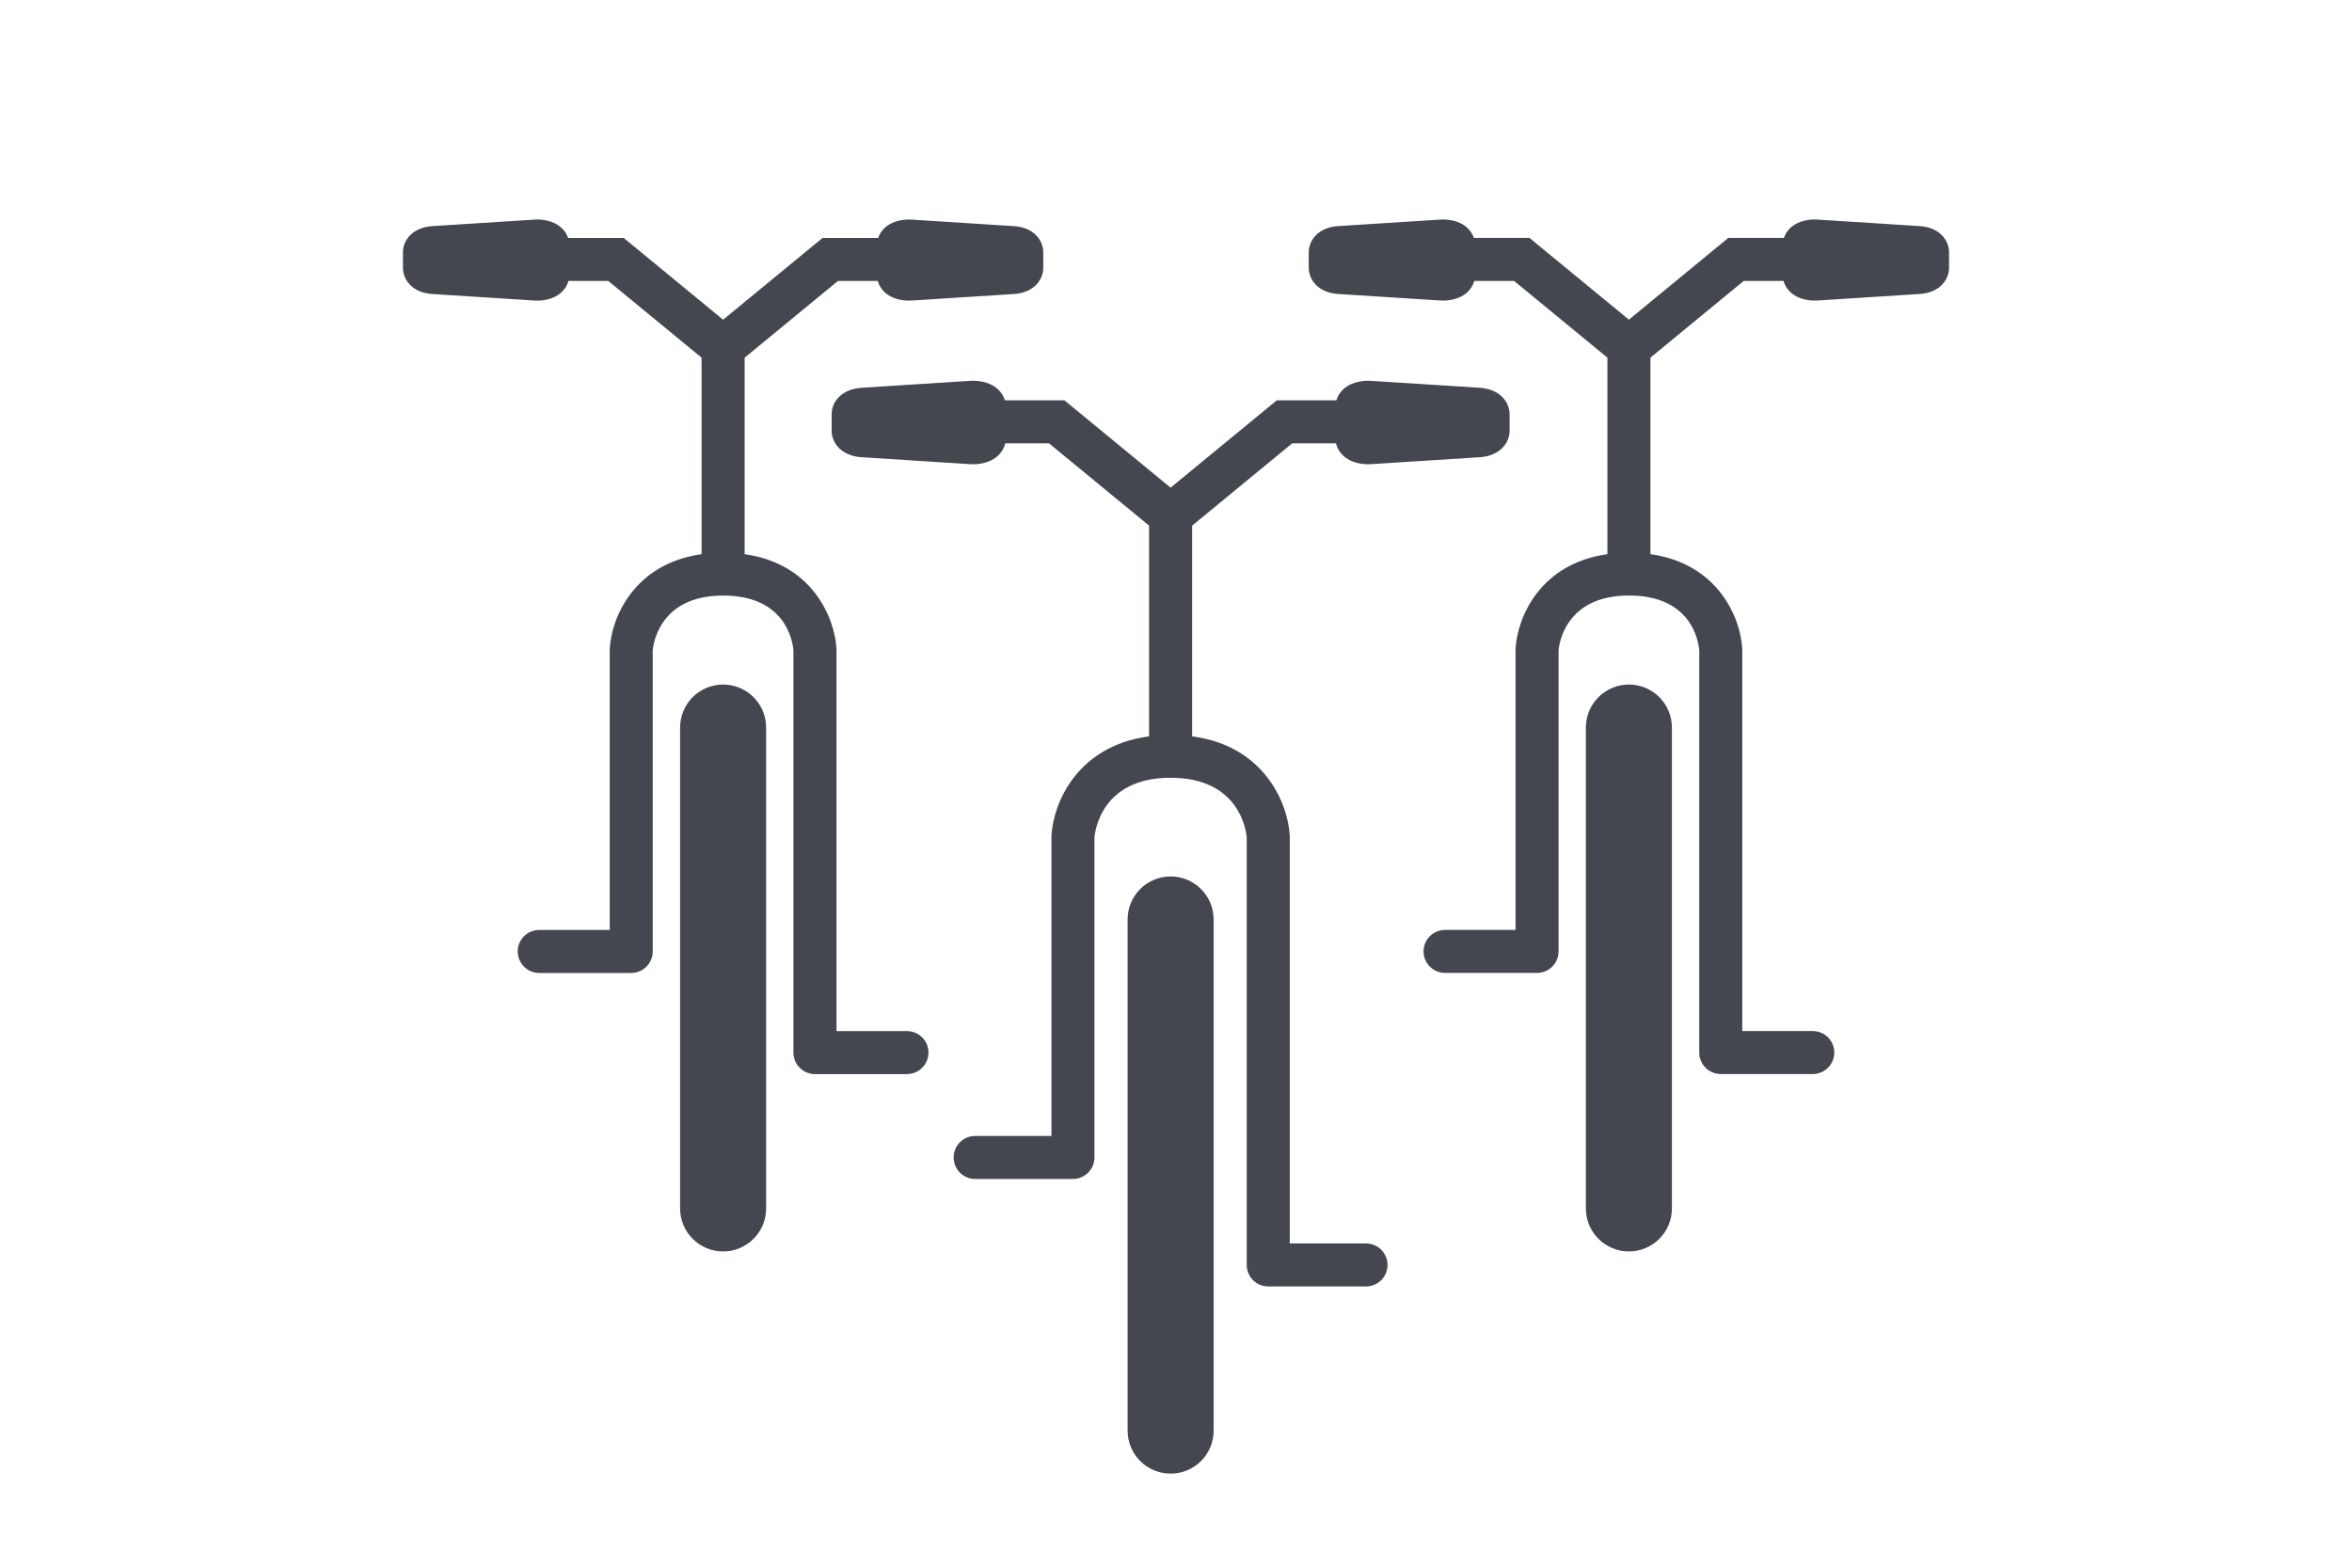 <svg enable-background="new 0 0 150 100" viewBox="0 0 150 100" xmlns="http://www.w3.org/2000/svg"><g fill="#454750"><path d="m46.117 43.666c-1.515 0-2.743 1.228-2.743 2.743v30.675c0 1.515 1.228 2.743 2.743 2.743s2.743-1.228 2.743-2.743v-30.675c0-1.515-1.228-2.743-2.743-2.743z"/><path d="m57.844 65.771h-4.497v-24.328c0-.026-.001-.052-.002-.078-.11-1.925-1.51-5.402-5.856-6.015v-12.534l5.952-4.895h2.537c.077.265.219.51.431.71.497.467 1.17.544 1.562.544.07 0 .13-.002.179-.005l6.517-.416c1.284-.082 1.868-.922 1.868-1.668v-.993c0-.746-.585-1.586-1.868-1.668l-6.518-.416c-.332-.021-1.155-.01-1.74.539-.191.179-.324.397-.406.631h-3.546l-6.34 5.214-6.339-5.214h-3.546c-.082-.235-.215-.452-.406-.631-.586-.549-1.413-.56-1.742-.539l-6.516.416c-1.284.082-1.87.922-1.87 1.668v.993c0 .746.585 1.586 1.869 1.668l6.517.416c.05.003.11.005.179.005.392 0 1.065-.078 1.562-.544.212-.199.354-.445.431-.71h2.537l5.951 4.895v12.534c-4.347.613-5.746 4.09-5.856 6.015-.001.026-.002.052-.002.078v17.877h-4.497c-.757 0-1.371.614-1.371 1.371s.614 1.371 1.371 1.371h5.868c.757 0 1.371-.614 1.371-1.371v-19.201c.031-.371.412-3.501 4.487-3.501 3.96 0 4.432 2.864 4.487 3.504v25.65c0 .757.614 1.371 1.371 1.371h5.869c.757 0 1.371-.614 1.371-1.371s-.614-1.371-1.371-1.371z"/><path d="m74.657 55.907c-1.515 0-2.743 1.228-2.743 2.743v32.608c0 1.515 1.228 2.743 2.743 2.743s2.743-1.228 2.743-2.743v-32.608c0-1.515-1.228-2.743-2.743-2.743z"/><path d="m87.123 79.318h-4.867v-25.948c0-.026-.001-.052-.002-.078-.116-2.031-1.601-5.708-6.225-6.323v-13.44l6.381-5.248h2.791c.071.292.224.561.455.778.507.475 1.195.555 1.598.555.072 0 .136-.003.188-.006l6.927-.443c1.309-.084 1.906-.933 1.906-1.687v-1.055c0-.754-.597-1.603-1.906-1.687l-6.927-.443c-.335-.019-1.188-.011-1.786.549-.209.196-.35.436-.429.696h-3.801l-6.77 5.568-6.77-5.568h-3.801c-.079-.259-.22-.5-.429-.696-.598-.561-1.448-.569-1.786-.549l-6.926.443c-1.31.084-1.906.933-1.906 1.687v1.055c0 .754.597 1.603 1.906 1.687l6.927.443c.051.003.115.006.187.006.404 0 1.092-.08 1.599-.555.231-.217.385-.486.455-.778h2.791l6.381 5.249v13.439c-4.625.616-6.109 4.292-6.225 6.323-.001.026-.002.052-.002.078v19.091h-4.867c-.757 0-1.371.614-1.371 1.371 0 .757.614 1.371 1.371 1.371h6.238c.757 0 1.371-.614 1.371-1.371v-20.409c.048-.53.521-3.811 4.856-3.811 4.355 0 4.812 3.312 4.856 3.808v27.268c0 .757.614 1.371 1.371 1.371h6.238c.757 0 1.371-.614 1.371-1.371 0-.757-.614-1.371-1.371-1.371z"/><path d="m103.883 43.666c-1.515 0-2.743 1.228-2.743 2.743v30.675c0 1.515 1.228 2.743 2.743 2.743s2.743-1.228 2.743-2.743v-30.675c0-1.515-1.228-2.743-2.743-2.743z"/><path d="m122.433 14.423-6.517-.416c-.332-.023-1.156-.01-1.741.539-.191.179-.324.397-.406.631h-3.546l-6.339 5.214-6.34-5.214h-3.546c-.082-.235-.215-.452-.406-.631-.586-.55-1.412-.561-1.741-.539l-6.517.416c-1.284.082-1.868.922-1.868 1.668v.993c0 .746.585 1.586 1.868 1.668l6.518.416c.05.003.11.005.179.005.392 0 1.064-.078 1.562-.544.212-.199.354-.445.431-.71h2.537l5.952 4.895v12.534c-4.347.613-5.746 4.09-5.856 6.015-.001.026-.002.052-.002.078v17.877h-4.497c-.757 0-1.371.614-1.371 1.371s.614 1.371 1.371 1.371h5.869c.757 0 1.371-.614 1.371-1.371v-19.202c.031-.371.413-3.501 4.487-3.501 3.959 0 4.431 2.864 4.486 3.504v25.65c0 .757.614 1.371 1.371 1.371h5.869c.757 0 1.371-.614 1.371-1.371 0-.757-.614-1.371-1.371-1.371h-4.497v-24.328c0-.026-.001-.052-.002-.078-.11-1.925-1.51-5.402-5.856-6.015v-12.534l5.951-4.895h2.537c.077.265.219.51.431.71.497.467 1.17.544 1.562.544.07 0 .13-.003.179-.005l6.517-.416c1.284-.082 1.868-.922 1.868-1.668v-.993c0-.746-.585-1.586-1.868-1.668z"/></g></svg>